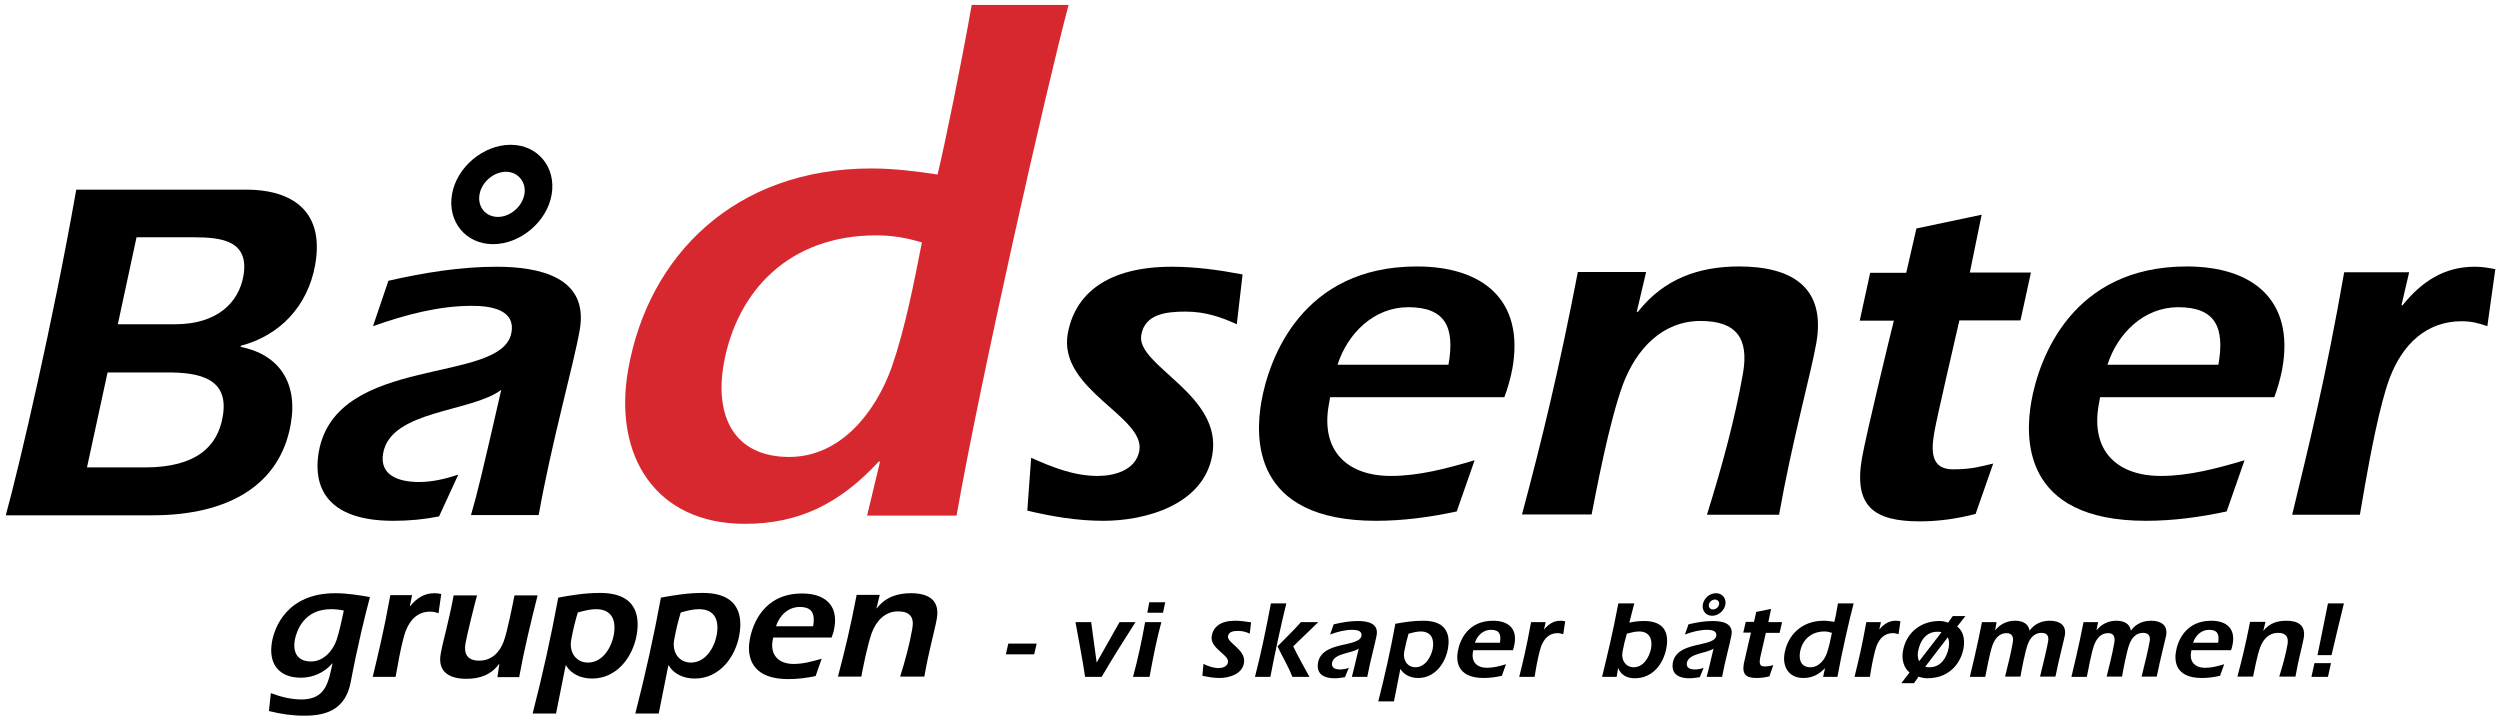 <svg xmlns="http://www.w3.org/2000/svg" xmlns:xlink="http://www.w3.org/1999/xlink" x="0px" y="0px" viewBox="0 0 908.2 261.5" style="enable-background:new 0 0 908.2 261.5;" xml:space="preserve"> <style type="text/css"> .st0{fill:#D7282F;} </style> <g id="Layer_1"> <path class="st0" d="M319.7,167.7h-0.5c-13.8,14.9-28.5,22.6-48.6,22.6c-32.5,0-47.9-24.8-42.4-56c7.3-41.6,38.9-73.1,88.3-73.1 c8.2,0,16.2,1,24.1,2.2c2.7-11.2,8.6-40,12.4-61.6h35.2c-7.8,29-32,135.9-40.7,185.5H315L319.7,167.7z M318.3,85.5 c-31.7,0-50.7,20.3-55.4,46.8c-3.3,18.8,3.7,33.7,23.8,33.7c18.6,0,31.3-16.1,37.2-32.5c5-14.4,8.1-30.7,11-45.4 C329.6,86.4,324,85.5,318.3,85.5z"></path> <g> <path d="M98.4,251.8c3.5,1.3,7.2,2.3,11.1,2.3c9,0,9.8-6.5,11.3-13.1h-0.1c-2.9,3.4-7.1,5.2-11.4,5.2c-8,0-11.9-5.1-10.5-13 c0.9-5.3,5.5-17.7,23-17.7c4.3,0,8.5,0.7,12.6,1.4c-1.7,6.3-4.4,17.2-7,30.9c-1.8,9.4-8.1,12.2-16.7,12.2c-4.5,0-8.8-0.6-13-1.7 L98.4,251.8z M120.3,221.3c-10.1,0-12.6,8.1-13.2,11.2c-0.8,4.7,1.1,7.8,5.9,7.8c4.5,0,7.9-3.8,9.3-7.9c1.1-3.4,1.8-6.9,2.6-10.6 C123.5,221.5,121.9,221.3,120.3,221.3z"></path> <path d="M148.9,220.2h0.1c2.4-2.9,5.1-4.7,8.8-4.7c0.9,0,1.7,0.1,2.5,0.3l-1,7c-1-0.4-2-0.6-3.1-0.6c-4.3,0-7.2,2.8-8.8,7 c-1.2,3.2-2.4,9.5-3,13l-0.7,3.7h-8.3c2-8.4,4-16.4,6.4-29.7h7.9L148.9,220.2z"></path> <path d="M181.4,241.2h-0.1c-3,4.1-7.2,5.4-11.9,5.4c-6,0-10.5-2.4-9.3-9.1c0.9-5,2.8-11,4.7-21.2h8.5c-0.7,2.4-3.6,14.1-4.2,17.4 c-0.7,4.1,0.9,6.3,5,6.3c4.4,0,7.4-2.9,8.9-7c1.4-3.9,3.3-13.7,3.9-16.7h8.4c-2.5,9.9-4.9,19.8-6.7,29.7h-7.9L181.4,241.2z"></path> <path d="M202,259.2h-8.5c3.6-14,6.7-28,9.3-42.1c4.9-0.9,9.8-1.7,15.2-1.7c14,0,14.3,9.4,13.3,15.2c-1.4,8.1-7.2,15.9-16.2,15.9 c-4,0-7.6-1.6-9.5-4.8h-0.1L202,259.2z M209.9,222.5c-0.9,3-1.7,6.1-2.4,10c-0.8,4.7,1.9,8.2,6.1,8.2c5.4,0,8.6-5.6,9.4-10.2 c0.9-5.3-0.8-9.2-6.5-9.2C214.4,221.3,212.1,221.9,209.9,222.5z"></path> <path d="M239.3,259.2h-8.5c3.6-14,6.7-28,9.3-42.1c4.9-0.9,9.8-1.7,15.2-1.7c14,0,14.3,9.4,13.3,15.2c-1.4,8.1-7.2,15.9-16.2,15.9 c-4,0-7.6-1.6-9.5-4.8h-0.1L239.3,259.2z M247.3,222.5c-0.9,3-1.7,6.1-2.4,10c-0.8,4.7,1.9,8.2,6.1,8.2c5.4,0,8.6-5.6,9.4-10.2 c0.9-5.3-0.8-9.2-6.5-9.2C251.7,221.3,249.5,221.9,247.3,222.5z"></path> <path d="M280.9,231.5l-0.2,1c-1,5.5,2.2,8.7,7.6,8.7c3.4,0,6.8-0.9,10.2-1.9l-2.2,6.3c-3.3,0.7-6.6,1.1-9.9,1.1 c-15.3,0-14.8-10.4-14-14.5c1-5.4,5-16.6,19-16.6c8.1,0,13.2,4.1,11.7,12.5c-0.2,1.3-0.6,2.5-1,3.5H280.9z M295.4,227.5 c0.8-4.6-0.4-7-4.9-7c-4.2,0-7.4,3.2-8.6,7H295.4z"></path> <path d="M318.4,221h0.1c3.2-4.1,7.5-5.5,12.4-5.5c6.3,0,10.7,2.4,9.4,9.4c-0.6,3.6-3,12-4.5,20.9H327c1.8-5.7,3.4-11.6,4.4-17.3 c0.8-4.3-0.8-6.4-5.2-6.4c-4.7,0-7.9,3.5-9.5,7.8c-1.7,4.8-3.3,13.2-3.8,15.9h-8.5c2.4-9,4.6-18.1,6.8-29.7h8.4L318.4,221z"></path> <path d="M365.4,237.7l0.9-3.9h10.3l-0.9,3.9H365.4z"></path> <path d="M398.4,240.7L398.4,240.7l8.3-14.7h5.8c-4.2,6.6-8.4,13.2-12.3,19.9h-6c-1-6.7-2.3-13.2-3.5-19.9h5.7L398.4,240.7z"></path> <path d="M421.9,226c-1.6,5.9-2.8,11.8-4.3,19.9h-6c1.8-6.6,3.2-13.2,4.4-19.9H421.9z M416.8,222.6l0.7-3.8h5.8l-0.8,3.8H416.8z"></path> <path d="M437.2,241.2c1.7,0.8,3.5,1.5,5.5,1.5c1.2,0,3.1-0.4,3.4-2.1c0.5-2.8-6.7-5-5.9-9.6c0.6-3.3,3.2-5.5,8.5-5.5 c2,0,3.9,0.3,5.8,0.6l-0.5,4.1c-1.2-0.6-2.6-1-4.2-1c-1.6,0-3.4,0.2-3.7,1.9c-0.4,2.5,6.7,4.9,5.8,9.8c-0.7,4.1-5.5,5.4-8.9,5.4 c-2.2,0-4.3-0.4-6.2-0.8L437.2,241.2z"></path> <path d="M455.9,245.9c2.3-8.9,4.1-17.7,5.8-26.7h5.6c-1.7,6.8-4.3,18.7-5.8,26.7H455.9z M469.8,234.8c1.8,3.8,3.9,7.4,5.9,11.1 h-6.2c-1.5-3.9-3.7-7.4-5.4-11.1c2.8-2.9,5.8-5.7,8.5-8.8h6.3L469.8,234.8z"></path> <path d="M488.6,246c-1.2,0.2-2.5,0.4-3.7,0.4c-6.4,0-6.4-3.8-6.1-5.6c1.4-8.1,15-5.5,15.8-9.8c0.3-1.9-1.8-2.2-3.3-2.2 c-2.7,0-5.4,0.7-8.1,1.7l1.3-3.7c3-0.7,5.9-1.2,8.8-1.2c3.5,0,7.6,0.8,6.8,5.2c-0.5,2.8-2.3,9.2-3.4,15.1h-5.6 c0.5-1.8,0.9-3.6,2.5-10.3c-2.4,1.8-9,1.6-9.7,5.2c-0.3,1.9,1.3,2.4,2.9,2.4c1.1,0,2.2-0.2,3.2-0.6L488.6,246z"></path> <path d="M506.4,254.8h-5.7c2.4-9.4,4.5-18.8,6.2-28.2c3.3-0.6,6.6-1.1,10.2-1.1c9.4,0,9.6,6.3,8.9,10.2c-1,5.4-4.8,10.6-10.8,10.6 c-2.7,0-5.1-1.1-6.4-3.2h-0.1L506.4,254.8z M511.7,230.2c-0.6,2-1.1,4.1-1.6,6.7c-0.5,3.1,1.3,5.5,4.1,5.5c3.6,0,5.7-3.8,6.3-6.8 c0.6-3.5-0.6-6.2-4.4-6.2C514.7,229.4,513.2,229.8,511.7,230.2z"></path> <path d="M535.2,236.2l-0.1,0.6c-0.7,3.7,1.5,5.8,5.1,5.8c2.3,0,4.6-0.6,6.9-1.3l-1.5,4.2c-2.2,0.5-4.4,0.8-6.6,0.8 c-10.3,0-9.9-7-9.4-9.7c0.6-3.6,3.4-11.1,12.8-11.1c5.4,0,8.8,2.7,7.8,8.4c-0.1,0.8-0.4,1.7-0.6,2.3H535.2z M544.9,233.5 c0.5-3.1-0.2-4.7-3.3-4.7c-2.8,0-5,2.1-5.8,4.7H544.9z"></path> <path d="M560.9,228.7L560.9,228.7c1.7-2,3.5-3.2,6-3.2c0.6,0,1.1,0.1,1.7,0.2l-0.7,4.7c-0.7-0.2-1.3-0.4-2.1-0.4 c-2.9,0-4.8,1.9-5.9,4.7c-0.8,2.2-1.6,6.4-2,8.7l-0.4,2.5h-5.6c1.4-5.6,2.7-11,4.3-19.9h5.3L560.9,228.7z"></path> <path d="M587.3,245.9H582c2-8.3,3.9-16,5.9-26.7h5.8l-1.8,7c1.8-0.4,3.6-0.6,5.4-0.6c6.4,0,9.2,3.4,8.1,9.6 c-1,5.9-5,11.2-11.5,11.2c-2.9,0-5-1.2-6-3.6h-0.1L587.3,245.9z M591,230.2c-0.6,2-1.1,4.1-1.6,6.7c-0.5,3.1,1.3,5.5,4.1,5.5 c3.6,0,5.7-3.8,6.3-6.8c0.6-3.5-0.6-6.2-4.4-6.2C594,229.4,592.5,229.8,591,230.2z"></path> <path d="M617.5,246c-1.2,0.2-2.5,0.4-3.7,0.4c-6.4,0-6.4-3.8-6.1-5.6c1.4-8.1,15-5.5,15.8-9.8c0.3-1.9-1.8-2.2-3.3-2.2 c-2.7,0-5.4,0.7-8.1,1.7l1.3-3.7c3-0.7,5.9-1.2,8.8-1.2c3.5,0,7.6,0.8,6.8,5.2c-0.5,2.8-2.3,9.2-3.4,15.1h-5.6 c0.5-1.8,0.9-3.6,2.5-10.3c-2.4,1.8-9,1.6-9.7,5.2c-0.3,1.9,1.3,2.4,2.9,2.4c1.1,0,2.2-0.2,3.2-0.6L617.5,246z M623.4,215.5 c2.2,0,3.8,1.8,3.4,4.1s-2.6,4.1-4.8,4.1c-2.2,0-3.8-1.8-3.4-4.1S621.1,215.5,623.4,215.5z M622.3,221.4c1,0,2-0.8,2.2-1.8 c0.2-1-0.5-1.8-1.5-1.8s-2,0.8-2.2,1.8C620.6,220.6,621.3,221.4,622.3,221.4z"></path> <path d="M641.5,229.9c-0.4,1.7-1.8,7.8-2.1,9.2c-0.3,1.7-0.2,3,1.5,3c1.6,0,2.3-0.2,3.3-0.5l-1.4,4.1c-1.6,0.4-3.1,0.6-4.6,0.6 c-3.8,0-5.4-1.2-4.7-5.2c0.4-2,2.4-10.4,2.6-11.3h-2.8l0.9-3.9h3l0.8-3.6l5.4-1.1l-1,4.8h5l-0.9,3.9H641.5z"></path> <path d="M663,242.7L663,242.7c-2.3,2.4-4.7,3.6-7.9,3.6c-5.2,0-7.7-4-6.8-9c1.2-6.7,6.3-11.8,14.2-11.8c1.3,0,2.6,0.2,3.9,0.4 c0.4-1.8,0.7-3.2,1.3-6.7h5.7c-1.3,4.7-4.5,18.7-5.9,26.7h-5.2L663,242.7z M662.8,229.4c-5.1,0-8.2,3.3-8.9,7.6 c-0.5,3,0.6,5.4,3.8,5.4c3,0,5.1-2.6,6-5.2c0.8-2.3,1.3-5,1.8-7.3C664.6,229.6,663.7,229.4,662.8,229.4z"></path> <path d="M682.7,228.7L682.7,228.7c1.7-2,3.5-3.2,6-3.2c0.6,0,1.1,0.1,1.7,0.2l-0.7,4.7c-0.7-0.2-1.3-0.4-2.1-0.4 c-2.9,0-4.8,1.9-5.9,4.7c-0.8,2.2-1.6,6.4-2,8.7l-0.4,2.5h-5.6c1.4-5.6,2.7-11,4.3-19.9h5.3L682.7,228.7z"></path> <path d="M693.7,244.3c-2.3-1.8-2.9-5.1-2.4-7.8c1.2-6.8,6.6-10.9,13.2-10.9c1.2,0,2.2,0.2,3.2,0.6l1.7-2.4h4.6l-3,3.8 c2.2,1.6,2.9,4.7,2.3,8c-0.7,3.9-4,10.8-13.2,10.8c-0.8,0-2.1-0.2-3.1-0.6l-1.7,2.4h-4.6L693.7,244.3z M705.3,229.7 c-0.5-0.2-1-0.2-1.5-0.2c-4.2,0-6.3,3.4-7,7.1c-0.2,1.1-0.2,2.5,0.4,3.6L705.3,229.7z M699.4,242.2c0.6,0.2,1.2,0.2,1.6,0.2 c4,0,6.2-3.4,6.9-7c0.3-1.6,0.2-2.8-0.3-3.9L699.4,242.2z"></path> <path d="M724.8,229L724.8,229c1.8-2.3,4.4-3.5,7.2-3.5c2.7,0,4.9,1,5.3,3.6c1.9-2.6,4.5-3.6,7.4-3.6c3.5,0,6.1,1.6,5.4,5.4 c-0.2,1.2-2,8-3.4,14.9h-5.6c0.8-3,2.7-11.2,2.9-12.6c0.4-2-0.2-3.3-2.4-3.3c-2.6,0-4.2,2-5,4.3c-0.9,2.4-2.3,9.6-2.6,11.6h-5.6 c1-4.1,2.1-8.3,2.8-12.4c0.3-1.9-0.1-3.4-2.3-3.4c-2.7,0-4.3,2.2-5.1,4.5c-1,2.8-2.2,9.5-2.6,11.4h-5.6c0.4-1.6,2.9-12,4.4-19.9 h5.3L724.8,229z"></path> <path d="M761.6,229L761.6,229c1.8-2.3,4.4-3.5,7.2-3.5c2.7,0,4.9,1,5.3,3.6c1.9-2.6,4.5-3.6,7.4-3.6c3.5,0,6.1,1.6,5.4,5.4 c-0.2,1.2-2,8-3.4,14.9H778c0.8-3,2.7-11.2,2.9-12.6c0.4-2-0.2-3.3-2.4-3.3c-2.6,0-4.2,2-5,4.3c-0.9,2.4-2.3,9.6-2.6,11.6h-5.6 c1-4.1,2.1-8.3,2.8-12.4c0.3-1.9-0.1-3.4-2.3-3.4c-2.7,0-4.3,2.2-5.1,4.5c-1,2.8-2.2,9.5-2.6,11.4h-5.6c0.4-1.6,2.9-12,4.4-19.9 h5.3L761.6,229z"></path> <path d="M796.1,236.2l-0.1,0.6c-0.7,3.7,1.5,5.8,5.1,5.8c2.3,0,4.6-0.6,6.9-1.3l-1.5,4.2c-2.2,0.5-4.4,0.8-6.6,0.8 c-10.3,0-9.9-7-9.4-9.7c0.6-3.6,3.4-11.1,12.8-11.1c5.4,0,8.8,2.7,7.8,8.4c-0.1,0.8-0.4,1.7-0.6,2.3H796.1z M805.8,233.5 c0.5-3.1-0.2-4.7-3.3-4.7c-2.8,0-5,2.1-5.8,4.7H805.8z"></path> <path d="M822.2,229.2L822.2,229.2c2.2-2.8,5.1-3.7,8.4-3.7c4.2,0,7.1,1.6,6.3,6.3c-0.4,2.4-2,8-3,14h-5.9c1.2-3.8,2.3-7.8,3-11.6 c0.5-2.9-0.6-4.3-3.5-4.3c-3.2,0-5.3,2.3-6.4,5.2c-1.2,3.2-2.2,8.9-2.6,10.7h-5.7c1.6-6,3.1-12.1,4.6-19.9h5.6L822.2,229.2z"></path> <path d="M839.7,245.9l1.1-5h6l-1.1,5H839.7z M851.5,219.2c-1.6,6.3-3,12.6-4.5,18.8h-5.1c1.1-5.6,1.9-9.1,3.8-18.8H851.5z"></path> </g> <g> <path d="M89.7,68.9c13.8,0,28.6,5.8,24.8,27.3c-2.7,15.1-12.9,25.7-27,29.4l-0.1,0.4c13.7,2.7,21,12.8,18.2,28.2 c-3.9,22-22.6,33-50.3,33H2.1C7,169.4,19.4,116.2,27.7,68.9H89.7z M39.1,135.2l-7.5,34.6h21.1c18.8,0,26.4-7.8,28.2-18.4 c2.5-14-8.5-16.1-20-16.1H39.1z M42.8,117.8h20.7c15.8,0,23.2-8.2,24.9-17.4c2.3-12.9-7.6-14.2-18.1-14.2H49.6L42.8,117.8z"></path> <path d="M159.5,187.6c-5.5,1.1-10.9,1.6-16.6,1.6c-28.5,0-28.5-17-27.1-25c6.3-35.8,66.7-24.3,70-43.4c1.5-8.5-7.9-9.7-14.4-9.7 c-11.9,0-24.1,3.2-35.9,7.4l5.6-16.5c13.1-3,26.3-5.1,39.2-5.1c15.6,0,33.7,3.7,30.3,23c-2.2,12.6-10.2,40.6-14.9,67.2h-24.6 c2.3-7.8,4.2-15.8,11-45.5c-10.7,8.2-40.1,7.3-42.9,23c-1.5,8.3,6,10.5,13,10.5c4.8,0,9.6-1.1,14.3-2.7L159.5,187.6z M185.5,52.6 c9.9,0,16.6,8.2,14.9,18.1S189,88.7,179.1,88.7c-9.9,0-16.6-8.2-14.9-18.1S175.6,52.6,185.5,52.6z M180.9,78.8 c4.4,0,8.8-3.7,9.6-8.2c0.8-4.4-2.3-8.2-6.7-8.2s-8.8,3.7-9.6,8.2C173.4,75.1,176.4,78.8,180.9,78.8z"></path> <path d="M374.6,166.3c7.6,3.4,15.5,6.6,24.2,6.6c5.5,0,13.8-1.8,15.1-9.2c2.2-12.4-29.6-22.2-26-42.5 c2.6-14.5,14.4-24.3,37.8-24.3c8.7,0,17.3,1.2,25.7,2.8l-2.1,18.1c-5.4-2.5-11.4-4.6-18.5-4.6c-7.3,0-14.9,0.9-16.2,8.5 c-2,11.2,29.7,21.6,25.8,43.6c-3.2,18.3-24.6,23.9-39.5,23.9c-9.6,0-18.9-1.6-27.7-3.7L374.6,166.3z"></path> <path d="M483.2,144.4l-0.5,2.8c-2.9,16.5,6.6,25.7,22.6,25.7c10.1,0,20.3-2.7,30.4-5.7l-6.5,18.6c-9.8,2.1-19.6,3.4-29.3,3.4 c-45.5,0-43.8-30.8-41.7-43.1c2.8-16.1,14.9-49.3,56.5-49.3c23.9,0,39.2,12.1,34.7,37.2c-0.7,3.7-1.8,7.4-2.9,10.3H483.2z M526.2,132.5c2.4-13.6-1.1-20.9-14.6-20.9c-12.4,0-22,9.4-25.7,20.9H526.2z"></path> <path d="M594.6,113.3h0.4c9.6-12.2,22.4-16.5,36.8-16.5c18.8,0,31.7,7.3,28,28c-1.9,10.8-8.8,35.6-13.5,62.2h-26.2 c5.3-17,10.1-34.4,13.1-51.4c2.2-12.8-2.5-19-15.4-19c-14,0-23.4,10.3-28.2,23c-5.2,14.2-9.8,39.3-11.4,47.3h-25.3 c7.2-26.8,13.7-53.7,20.3-88.1h24.8L594.6,113.3z"></path> <path d="M711.8,116.4c-1.7,7.6-8,34.4-9.1,40.6c-1.3,7.4-1,13.5,6.8,13.5c7.1,0,10.1-1.1,14.6-2.1l-6.4,18.3 c-6.9,1.8-13.6,2.7-20.3,2.7c-16.7,0-24-5.5-21-22.9c1.6-9,10.6-46.1,11.6-50h-12.4l3.8-17.4h13.1l3.7-16.1l23.7-5L715.6,99h22.2 l-3.8,17.4H711.8z"></path> <path d="M762.9,144.4l-0.5,2.8c-2.9,16.5,6.6,25.7,22.6,25.7c10.1,0,20.3-2.7,30.4-5.7l-6.5,18.6c-9.8,2.1-19.6,3.4-29.3,3.4 c-45.5,0-43.8-30.8-41.7-43.1c2.8-16.1,14.9-49.3,56.5-49.3c23.9,0,39.2,12.1,34.7,37.2c-0.7,3.7-1.8,7.4-2.9,10.3H762.9z M805.9,132.5c2.4-13.6-1.1-20.9-14.6-20.9c-12.4,0-22,9.4-25.7,20.9H805.9z"></path> <path d="M872.4,110.9h0.4c7-8.7,15.2-14,26.2-14c2.7,0,5.1,0.4,7.5,0.9l-2.9,20.7c-3-1.1-5.9-1.8-9.3-1.8 c-12.8,0-21.5,8.3-26.2,20.7c-3.6,9.6-7.1,28.4-8.9,38.6l-1.9,11h-24.6c6-25,12-48.7,18.9-88.1h23.6L872.4,110.9z"></path> </g> </g> <g id="Layer_2"> </g> </svg>